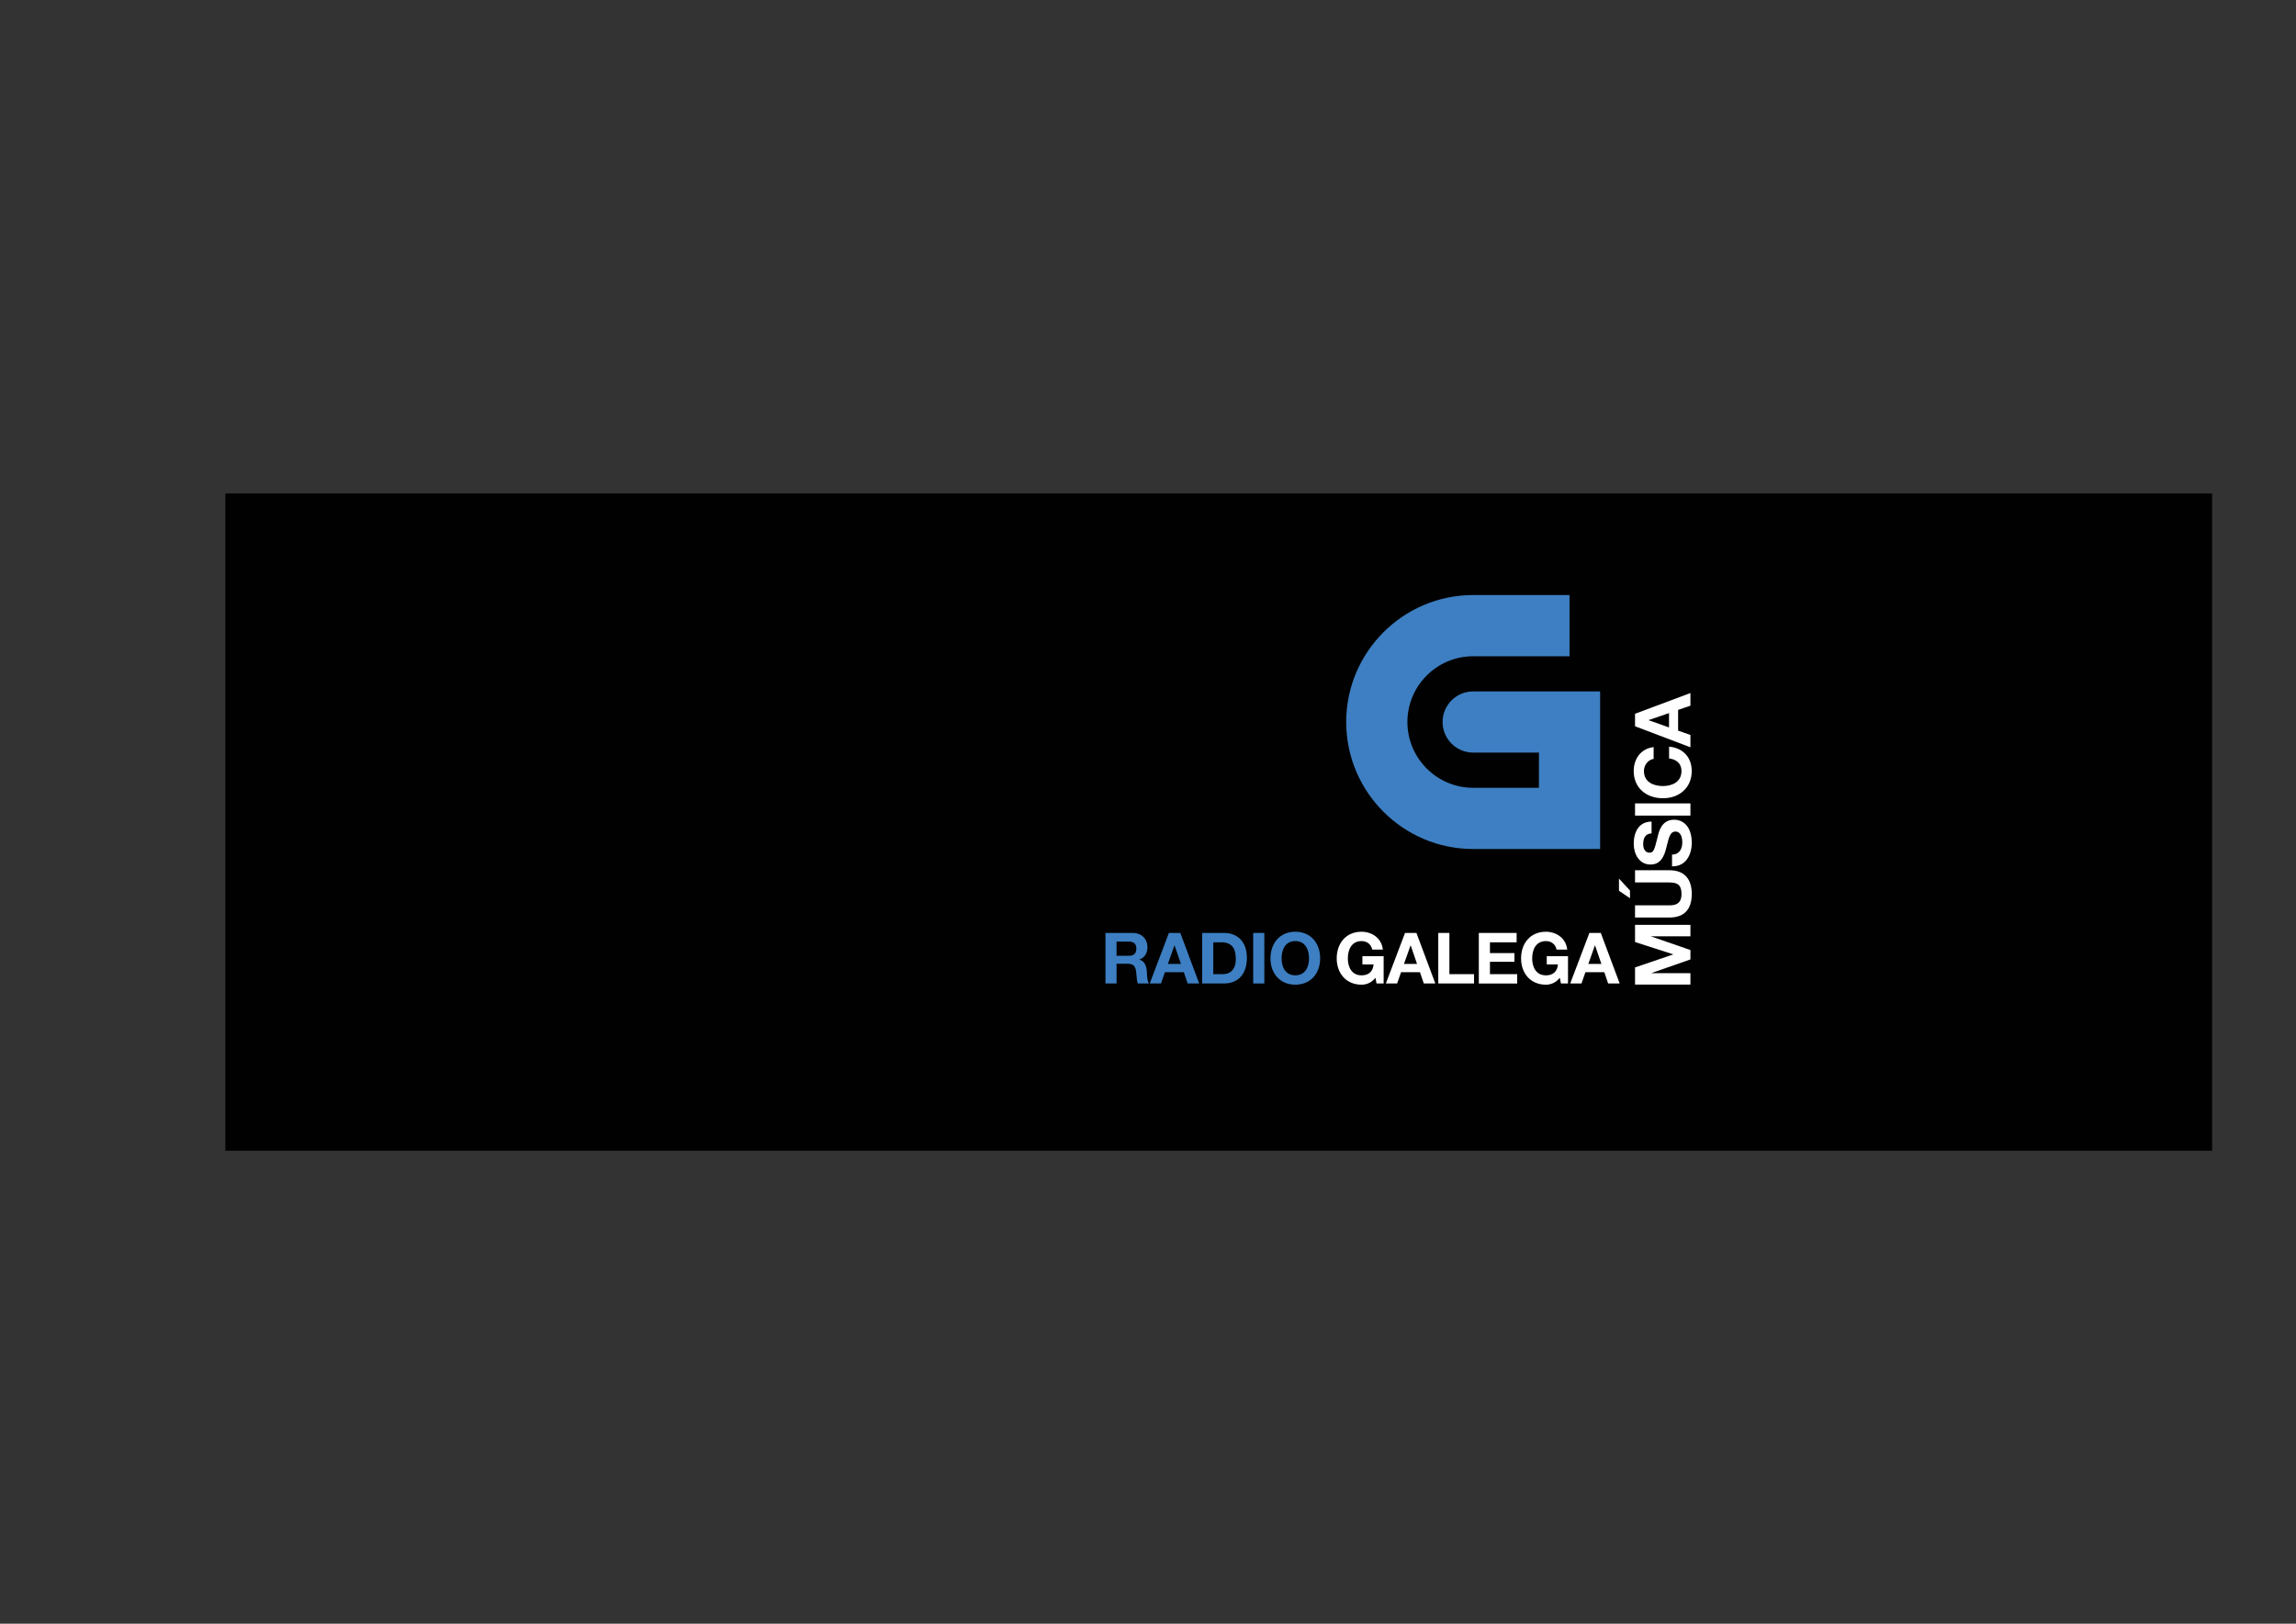 <?xml version="1.0" encoding="UTF-8"?>
<!-- Generator: Adobe Illustrator 23.0.1, SVG Export Plug-In . SVG Version: 6.00 Build 0)  -->
<svg version="1.1" id="Layer_1" xmlns="http://www.w3.org/2000/svg" xmlns:xlink="http://www.w3.org/1999/xlink" x="0px" y="0px" viewBox="0 0 841.89 595.28" style="enable-background:new 0 0 841.89 595.28;" xml:space="preserve">
<rect x="0" y="0" width="841.89" height="595.28" fill="#333333" stroke="none"/>
<style type="text/css">
	.st0{fill:#010101;}
	.st1{fill:#3D7FC2;}
	.st2{fill:#FFFFFF;}
</style>
<g>
	<rect x="82.63" y="180.92" class="st0" width="728.5" height="240.95"/>
	<path class="st1" d="M540.18,253.48c-6.19,0-11.22,5.03-11.22,11.22c0,6.2,5.03,11.22,11.22,11.22h24.11v12.9   c-10.45,0-24.11,0-24.11,0c-13.3,0-24.12-10.82-24.12-24.12c0-13.29,10.82-24.11,24.12-24.11h35.33v-22.44h-35.33   c-25.67,0-46.56,20.88-46.56,46.55c0,25.67,20.89,46.56,46.56,46.56h46.55v-57.78H540.18z"/>
	<g>
		<g>
			<g>
				<path class="st1" d="M405.34,342.03h9.99c3.32,0,5.42,2.31,5.42,5.11c0,2.18-0.88,3.82-2.93,4.65v0.05      c2,0.52,2.57,2.47,2.7,4.33c0.08,1.17,0.05,3.35,0.78,4.39h-4.07c-0.49-1.17-0.44-2.96-0.65-4.44c-0.29-1.95-1.04-2.8-3.09-2.8      h-4.07v7.24h-4.07V342.03z M409.41,350.41h4.46c1.82,0,2.8-0.78,2.8-2.65c0-1.79-0.99-2.57-2.8-2.57h-4.46V350.41z"/>
				<path class="st1" d="M428.61,342.03h4.18l6.93,18.53h-4.23l-1.4-4.13h-6.93l-1.45,4.13h-4.13L428.61,342.03z M428.23,353.4h4.8      l-2.34-6.8h-0.05L428.23,353.4z"/>
				<path class="st1" d="M440.81,342.03h7.99c4.8,0,8.41,3.01,8.41,9.16c0,5.37-2.75,9.37-8.41,9.37h-7.99V342.03z M444.89,357.13      h3.63c2.36,0,4.62-1.45,4.62-5.55c0-3.74-1.3-6.12-5.35-6.12h-2.91V357.13z"/>
				<path class="st1" d="M459.52,342.03h4.08v18.53h-4.08V342.03z"/>
				<path class="st1" d="M474.96,341.59c5.74,0,9.11,4.28,9.11,9.78c0,5.35-3.37,9.63-9.11,9.63c-5.74,0-9.11-4.28-9.11-9.63      C465.86,345.87,469.23,341.59,474.96,341.59z M474.96,357.57c3.66,0,5.03-3.11,5.03-6.2c0-3.24-1.38-6.36-5.03-6.36      c-3.66,0-5.03,3.11-5.03,6.36C469.93,354.46,471.3,357.57,474.96,357.57z"/>
			</g>
		</g>
		<g>
			<g>
				<path class="st2" d="M504.34,358.46c-1.43,1.84-3.3,2.54-5.09,2.54c-5.74,0-9.11-4.28-9.11-9.63c0-5.5,3.37-9.78,9.11-9.78      c3.79,0,7.37,2.34,7.81,6.54h-3.89c-0.47-2.05-2-3.11-3.92-3.11c-3.66,0-5.03,3.11-5.03,6.36c0,3.09,1.38,6.2,5.03,6.2      c2.65,0,4.18-1.43,4.41-4h-4.1v-3.04h7.79v10.02h-2.6L504.34,358.46z"/>
				<path class="st2" d="M515.19,342.03h4.18l6.93,18.53h-4.23l-1.4-4.13h-6.93l-1.45,4.13h-4.13L515.19,342.03z M514.8,353.4h4.8      l-2.33-6.8h-0.05L514.8,353.4z"/>
				<path class="st2" d="M527.39,342.03h4.07v15.1h9.03v3.43h-13.11V342.03z"/>
				<path class="st2" d="M542.25,342.03h13.86v3.43h-9.78v3.97h8.98v3.17h-8.98v4.54h9.99v3.43h-14.07V342.03z"/>
				<path class="st2" d="M571.94,358.46c-1.43,1.84-3.3,2.54-5.09,2.54c-5.74,0-9.11-4.28-9.11-9.63c0-5.5,3.37-9.78,9.11-9.78      c3.79,0,7.37,2.34,7.81,6.54h-3.89c-0.47-2.05-2-3.11-3.92-3.11c-3.66,0-5.04,3.11-5.04,6.36c0,3.09,1.38,6.2,5.04,6.2      c2.65,0,4.18-1.43,4.41-4h-4.1v-3.04h7.79v10.02h-2.59L571.94,358.46z"/>
				<path class="st2" d="M582.79,342.03h4.18l6.93,18.53h-4.23l-1.4-4.13h-6.93l-1.45,4.13h-4.13L582.79,342.03z M582.4,353.4h4.8      l-2.34-6.8h-0.05L582.4,353.4z"/>
			</g>
		</g>
	</g>
	<g>
		<path class="st2" d="M599.53,360.96v-6.29l13.97-4.75v-0.06l-13.97-4.49v-6.29h20.31v4.18h-14.4v0.06l14.4,4.98v3.44l-14.25,4.98    v0.06h14.25v4.18H599.53z"/>
		<path class="st2" d="M612.16,319.05c5.49,0,8.17,3.24,8.17,8.68c0,5.49-2.62,8.65-8.17,8.65h-12.63v-4.47h12.63    c2.22,0,4.41-0.57,4.41-4.18c0-3.19-1.36-4.21-4.41-4.21h-12.63v-4.47H612.16z M597.68,326.48v2.82l-4.04-2.73v-4.47    L597.68,326.48z"/>
		<path class="st2" d="M613.1,313.3c2.7,0,3.76-2.1,3.76-4.49c0-1.56-0.46-3.95-2.53-3.95c-2.22,0-2.53,3.07-3.36,6.03    c-0.74,3.02-2.02,6.06-5.78,6.06c-4.18,0-6.14-3.93-6.14-7.6c0-4.24,1.85-8.14,6.54-8.14v4.32c-2.42,0.14-3.07,1.85-3.07,4.01    c0,1.42,0.6,3.07,2.3,3.07c1.56,0,1.79-0.97,3.07-6.06c0.34-1.51,1.34-6.03,5.92-6.03c3.73,0,6.52,2.9,6.52,8.45    c0,4.49-2.22,8.73-7.23,8.65V313.3z"/>
		<path class="st2" d="M599.53,299.01v-4.47h20.31v4.47H599.53z"/>
		<path class="st2" d="M606.35,278.22c-2.02,0.31-3.56,2.25-3.56,4.44c0,4.01,3.41,5.52,6.97,5.52c3.39,0,6.8-1.51,6.8-5.52    c0-2.73-1.85-4.27-4.55-4.61v-4.32c5.09,0.45,8.31,3.93,8.31,8.93c0,6.26-4.69,9.99-10.56,9.99c-6.03,0-10.72-3.73-10.72-9.99    c0-4.44,2.62-8.22,7.31-8.76V278.22z"/>
		<path class="st2" d="M599.53,266.26v-4.58l20.31-7.6v4.64l-4.52,1.54v7.6l4.52,1.59v4.52L599.53,266.26z M611.99,266.69v-5.26    l-7.45,2.56v0.06L611.99,266.69z"/>
	</g>
</g>
</svg>
